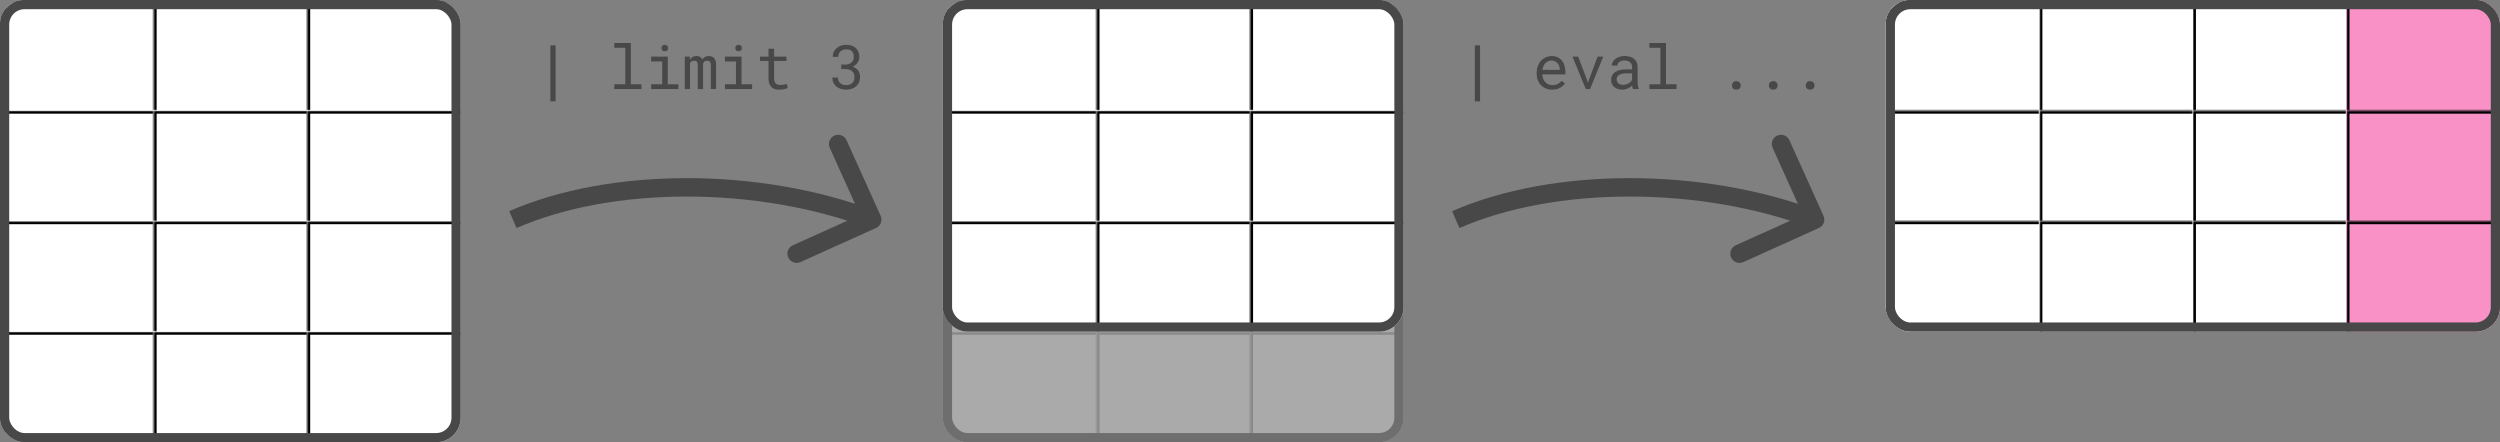 <svg width="814" height="144" viewBox="0 0 814 144" fill="none" xmlns="http://www.w3.org/2000/svg">
<rect x="0" y="0" width="814" height="144" fill="#808080" stroke="none"/>
<g style="mix-blend-mode:lighten" opacity="0.33">
<g clip-path="url(#clip0_1_517)">
<rect x="307" y="36" width="150" height="108" rx="8" fill="white"/>
<g clip-path="url(#clip1_1_517)">
<rect width="150" height="36" transform="translate(307 36)" fill="white" fill-opacity="0.01"/>
<mask id="path-4-inside-1_1_517" fill="white">
<path d="M307 36H357V72H307V36Z"/>
</mask>
<path d="M307 36H357V72H307V36Z" fill="white" fill-opacity="0.01"/>
<path d="M307 36V35H305V36H307ZM307 37H357V35H307V37ZM309 72V36H305V72H309Z" fill="black" fill-opacity="0.38" mask="url(#path-4-inside-1_1_517)"/>
<mask id="path-6-inside-2_1_517" fill="white">
<path d="M357 36H407V72H357V36Z"/>
</mask>
<path d="M357 36H407V72H357V36Z" fill="white" fill-opacity="0.01"/>
<path d="M357 36V35H356V36H357ZM357 37H407V35H357V37ZM358 72V36H356V72H358Z" fill="black" fill-opacity="0.38" mask="url(#path-6-inside-2_1_517)"/>
<mask id="path-8-inside-3_1_517" fill="white">
<path d="M407 36H457V72H407V36Z"/>
</mask>
<path d="M407 36H457V72H407V36Z" fill="white" fill-opacity="0.01"/>
<path d="M407 36V35H406V36H407ZM407 37H457V35H407V37ZM408 72V36H406V72H408Z" fill="black" fill-opacity="0.38" mask="url(#path-8-inside-3_1_517)"/>
</g>
<g clip-path="url(#clip2_1_517)">
<rect width="150" height="36" transform="translate(307 72)" fill="white" fill-opacity="0.01"/>
<mask id="path-10-inside-4_1_517" fill="white">
<path d="M307 72H357V108H307V72Z"/>
</mask>
<path d="M307 72H357V108H307V72Z" fill="white" fill-opacity="0.01"/>
<path d="M307 72V71H305V72H307ZM307 73H357V71H307V73ZM309 108V72H305V108H309Z" fill="black" fill-opacity="0.38" mask="url(#path-10-inside-4_1_517)"/>
<mask id="path-12-inside-5_1_517" fill="white">
<path d="M357 72H407V108H357V72Z"/>
</mask>
<path d="M357 72H407V108H357V72Z" fill="white" fill-opacity="0.01"/>
<path d="M357 72V71H356V72H357ZM357 73H407V71H357V73ZM358 108V72H356V108H358Z" fill="black" fill-opacity="0.38" mask="url(#path-12-inside-5_1_517)"/>
<mask id="path-14-inside-6_1_517" fill="white">
<path d="M407 72H457V108H407V72Z"/>
</mask>
<path d="M407 72H457V108H407V72Z" fill="white" fill-opacity="0.01"/>
<path d="M407 72V71H406V72H407ZM407 73H457V71H407V73ZM408 108V72H406V108H408Z" fill="black" fill-opacity="0.38" mask="url(#path-14-inside-6_1_517)"/>
</g>
<g clip-path="url(#clip3_1_517)">
<rect width="150" height="36" transform="translate(307 108)" fill="white" fill-opacity="0.01"/>
<mask id="path-16-inside-7_1_517" fill="white">
<path d="M307 108H357V144H307V108Z"/>
</mask>
<path d="M307 108H357V144H307V108Z" fill="white" fill-opacity="0.01"/>
<path d="M307 108V107H305V108H307ZM307 109H357V107H307V109ZM309 144V108H305V144H309Z" fill="black" fill-opacity="0.38" mask="url(#path-16-inside-7_1_517)"/>
<mask id="path-18-inside-8_1_517" fill="white">
<path d="M357 108H407V144H357V108Z"/>
</mask>
<path d="M357 108H407V144H357V108Z" fill="white" fill-opacity="0.01"/>
<path d="M357 108V107H356V108H357ZM357 109H407V107H357V109ZM358 144V108H356V144H358Z" fill="black" fill-opacity="0.38" mask="url(#path-18-inside-8_1_517)"/>
<mask id="path-20-inside-9_1_517" fill="white">
<path d="M407 108H457V144H407V108Z"/>
</mask>
<path d="M407 108H457V144H407V108Z" fill="white" fill-opacity="0.01"/>
<path d="M407 108V107H406V108H407ZM407 109H457V107H407V109ZM408 144V108H406V144H408Z" fill="black" fill-opacity="0.38" mask="url(#path-20-inside-9_1_517)"/>
</g>
</g>
<rect x="308.5" y="37.5" width="147" height="105" rx="6.5" stroke="#484848" stroke-width="3"/>
</g>
<g clip-path="url(#clip4_1_517)">
<rect width="150" height="144" rx="8" fill="white"/>
<g clip-path="url(#clip5_1_517)">
<rect width="150" height="36" fill="white" fill-opacity="0.01"/>
<mask id="path-24-inside-10_1_517" fill="white">
<path d="M0 0H50V36H0V0Z"/>
</mask>
<path d="M0 0H50V36H0V0Z" fill="white" fill-opacity="0.01"/>
<path d="M0 0V-1H-2V0H0ZM0 1H50V-1H0V1ZM2 36V0H-2V36H2Z" fill="black" mask="url(#path-24-inside-10_1_517)"/>
<mask id="path-26-inside-11_1_517" fill="white">
<path d="M50 0H100V36H50V0Z"/>
</mask>
<path d="M50 0H100V36H50V0Z" fill="white" fill-opacity="0.01"/>
<path d="M50 0V-1H49V0H50ZM50 1H100V-1H50V1ZM51 36V0H49V36H51Z" fill="black" mask="url(#path-26-inside-11_1_517)"/>
<mask id="path-28-inside-12_1_517" fill="white">
<path d="M100 0H150V36H100V0Z"/>
</mask>
<path d="M100 0H150V36H100V0Z" fill="white" fill-opacity="0.01"/>
<path d="M100 0V-1H99V0H100ZM100 1H150V-1H100V1ZM101 36V0H99V36H101Z" fill="black" mask="url(#path-28-inside-12_1_517)"/>
</g>
<g clip-path="url(#clip6_1_517)">
<rect width="150" height="36" transform="translate(0 36)" fill="white" fill-opacity="0.01"/>
<mask id="path-30-inside-13_1_517" fill="white">
<path d="M0 36H50V72H0V36Z"/>
</mask>
<path d="M0 36H50V72H0V36Z" fill="white" fill-opacity="0.01"/>
<path d="M0 36V35H-2V36H0ZM0 37H50V35H0V37ZM2 72V36H-2V72H2Z" fill="black" mask="url(#path-30-inside-13_1_517)"/>
<mask id="path-32-inside-14_1_517" fill="white">
<path d="M50 36H100V72H50V36Z"/>
</mask>
<path d="M50 36H100V72H50V36Z" fill="white" fill-opacity="0.01"/>
<path d="M50 36V35H49V36H50ZM50 37H100V35H50V37ZM51 72V36H49V72H51Z" fill="black" mask="url(#path-32-inside-14_1_517)"/>
<mask id="path-34-inside-15_1_517" fill="white">
<path d="M100 36H150V72H100V36Z"/>
</mask>
<path d="M100 36H150V72H100V36Z" fill="white" fill-opacity="0.01"/>
<path d="M100 36V35H99V36H100ZM100 37H150V35H100V37ZM101 72V36H99V72H101Z" fill="black" mask="url(#path-34-inside-15_1_517)"/>
</g>
<g clip-path="url(#clip7_1_517)">
<rect width="150" height="36" transform="translate(0 72)" fill="white" fill-opacity="0.01"/>
<mask id="path-36-inside-16_1_517" fill="white">
<path d="M0 72H50V108H0V72Z"/>
</mask>
<path d="M0 72H50V108H0V72Z" fill="white" fill-opacity="0.01"/>
<path d="M0 72V71H-2V72H0ZM0 73H50V71H0V73ZM2 108V72H-2V108H2Z" fill="black" mask="url(#path-36-inside-16_1_517)"/>
<mask id="path-38-inside-17_1_517" fill="white">
<path d="M50 72H100V108H50V72Z"/>
</mask>
<path d="M50 72H100V108H50V72Z" fill="white" fill-opacity="0.01"/>
<path d="M50 72V71H49V72H50ZM50 73H100V71H50V73ZM51 108V72H49V108H51Z" fill="black" mask="url(#path-38-inside-17_1_517)"/>
<mask id="path-40-inside-18_1_517" fill="white">
<path d="M100 72H150V108H100V72Z"/>
</mask>
<path d="M100 72H150V108H100V72Z" fill="white" fill-opacity="0.01"/>
<path d="M100 72V71H99V72H100ZM100 73H150V71H100V73ZM101 108V72H99V108H101Z" fill="black" mask="url(#path-40-inside-18_1_517)"/>
</g>
<g clip-path="url(#clip8_1_517)">
<rect width="150" height="36" transform="translate(0 108)" fill="white" fill-opacity="0.01"/>
<mask id="path-42-inside-19_1_517" fill="white">
<path d="M0 108H50V144H0V108Z"/>
</mask>
<path d="M0 108H50V144H0V108Z" fill="white" fill-opacity="0.01"/>
<path d="M0 108V107H-2V108H0ZM0 109H50V107H0V109ZM2 144V108H-2V144H2Z" fill="black" mask="url(#path-42-inside-19_1_517)"/>
<mask id="path-44-inside-20_1_517" fill="white">
<path d="M50 108H100V144H50V108Z"/>
</mask>
<path d="M50 108H100V144H50V108Z" fill="white" fill-opacity="0.01"/>
<path d="M50 108V107H49V108H50ZM50 109H100V107H50V109ZM51 144V108H49V144H51Z" fill="black" mask="url(#path-44-inside-20_1_517)"/>
<mask id="path-46-inside-21_1_517" fill="white">
<path d="M100 108H150V144H100V108Z"/>
</mask>
<path d="M100 108H150V144H100V108Z" fill="white" fill-opacity="0.01"/>
<path d="M100 108V107H99V108H100ZM100 109H150V107H100V109ZM101 144V108H99V144H101Z" fill="black" mask="url(#path-46-inside-21_1_517)"/>
</g>
</g>
<rect x="1.5" y="1.5" width="147" height="141" rx="6.5" stroke="#484848" stroke-width="3"/>
<g clip-path="url(#clip9_1_517)">
<rect x="614" width="200" height="108" rx="8" fill="white"/>
<g clip-path="url(#clip10_1_517)">
<rect width="50" height="108" transform="translate(614)" fill="white"/>
<mask id="path-50-inside-22_1_517" fill="white">
<path d="M614 0H664V36H614V0Z"/>
</mask>
<path d="M614 0H664V36H614V0Z" fill="white" fill-opacity="0.01"/>
<path d="M614 0V-1H612V0H614ZM614 1H664V-1H614V1ZM616 36V0H612V36H616Z" fill="black" mask="url(#path-50-inside-22_1_517)"/>
<mask id="path-52-inside-23_1_517" fill="white">
<path d="M614 36H664V72H614V36Z"/>
</mask>
<path d="M614 36H664V72H614V36Z" fill="white" fill-opacity="0.01"/>
<path d="M614 36V35H612V36H614ZM614 37H664V35H614V37ZM616 72V36H612V72H616Z" fill="black" mask="url(#path-52-inside-23_1_517)"/>
<mask id="path-54-inside-24_1_517" fill="white">
<path d="M614 72H664V108H614V72Z"/>
</mask>
<path d="M614 72H664V108H614V72Z" fill="white" fill-opacity="0.01"/>
<path d="M614 72V71H612V72H614ZM614 73H664V71H614V73ZM616 108V72H612V108H616Z" fill="black" mask="url(#path-54-inside-24_1_517)"/>
</g>
<g clip-path="url(#clip11_1_517)">
<rect width="50" height="108" transform="translate(664)" fill="white" fill-opacity="0.01"/>
<mask id="path-56-inside-25_1_517" fill="white">
<path d="M664 0H714V36H664V0Z"/>
</mask>
<path d="M664 0H714V36H664V0Z" fill="white" fill-opacity="0.01"/>
<path d="M664 0V-1H663V0H664ZM664 1H714V-1H664V1ZM665 36V0H663V36H665Z" fill="black" mask="url(#path-56-inside-25_1_517)"/>
<mask id="path-58-inside-26_1_517" fill="white">
<path d="M664 36H714V72H664V36Z"/>
</mask>
<path d="M664 36H714V72H664V36Z" fill="white" fill-opacity="0.01"/>
<path d="M664 36V35H663V36H664ZM664 37H714V35H664V37ZM665 72V36H663V72H665Z" fill="black" mask="url(#path-58-inside-26_1_517)"/>
<mask id="path-60-inside-27_1_517" fill="white">
<path d="M664 72H714V108H664V72Z"/>
</mask>
<path d="M664 72H714V108H664V72Z" fill="white" fill-opacity="0.01"/>
<path d="M664 72V71H663V72H664ZM664 73H714V71H664V73ZM665 108V72H663V108H665Z" fill="black" mask="url(#path-60-inside-27_1_517)"/>
</g>
<g clip-path="url(#clip12_1_517)">
<rect width="50" height="108" transform="translate(714)" fill="white" fill-opacity="0.01"/>
<mask id="path-62-inside-28_1_517" fill="white">
<path d="M714 0H764V36H714V0Z"/>
</mask>
<path d="M714 0H764V36H714V0Z" fill="white" fill-opacity="0.01"/>
<path d="M714 0V-1H713V0H714ZM714 1H764V-1H714V1ZM715 36V0H713V36H715Z" fill="black" mask="url(#path-62-inside-28_1_517)"/>
<mask id="path-64-inside-29_1_517" fill="white">
<path d="M714 36H764V72H714V36Z"/>
</mask>
<path d="M714 36H764V72H714V36Z" fill="white" fill-opacity="0.01"/>
<path d="M714 36V35H713V36H714ZM714 37H764V35H714V37ZM715 72V36H713V72H715Z" fill="black" mask="url(#path-64-inside-29_1_517)"/>
<mask id="path-66-inside-30_1_517" fill="white">
<path d="M714 72H764V108H714V72Z"/>
</mask>
<path d="M714 72H764V108H714V72Z" fill="white" fill-opacity="0.01"/>
<path d="M714 72V71H713V72H714ZM714 73H764V71H714V73ZM715 108V72H713V108H715Z" fill="black" mask="url(#path-66-inside-30_1_517)"/>
</g>
<g clip-path="url(#clip13_1_517)">
<rect width="50" height="108" transform="translate(764)" fill="#F990C6"/>
<mask id="path-68-inside-31_1_517" fill="white">
<path d="M764 0H814V36H764V0Z"/>
</mask>
<path d="M764 0H814V36H764V0Z" fill="white" fill-opacity="0.01"/>
<path d="M764 0V-1H763V0H764ZM764 1H814V-1H764V1ZM765 36V0H763V36H765Z" fill="black" mask="url(#path-68-inside-31_1_517)"/>
<mask id="path-70-inside-32_1_517" fill="white">
<path d="M764 36H814V72H764V36Z"/>
</mask>
<path d="M764 36H814V72H764V36Z" fill="white" fill-opacity="0.01"/>
<path d="M764 36V35H763V36H764ZM764 37H814V35H764V37ZM765 72V36H763V72H765Z" fill="black" mask="url(#path-70-inside-32_1_517)"/>
<mask id="path-72-inside-33_1_517" fill="white">
<path d="M764 72H814V108H764V72Z"/>
</mask>
<path d="M764 72H814V108H764V72Z" fill="white" fill-opacity="0.01"/>
<path d="M764 72V71H763V72H764ZM764 73H814V71H764V73ZM765 108V72H763V108H765Z" fill="black" mask="url(#path-72-inside-33_1_517)"/>
</g>
</g>
<rect x="615.5" y="1.5" width="197" height="105" rx="6.5" stroke="#484848" stroke-width="3"/>
<path d="M285.233 74.235C286.744 73.554 287.416 71.777 286.735 70.267L275.635 45.654C274.954 44.144 273.177 43.471 271.667 44.152C270.156 44.834 269.484 46.61 270.165 48.12L280.032 69.999L258.154 79.865C256.643 80.546 255.971 82.323 256.652 83.833C257.334 85.344 259.11 86.016 260.62 85.335L285.233 74.235ZM168.202 74.249C199.387 60.605 246.566 60.543 282.938 74.306L285.062 68.694C247.434 54.457 198.613 54.395 165.798 68.751L168.202 74.249Z" fill="#484848"/>
<g clip-path="url(#clip14_1_517)">
<rect x="307" width="150" height="108" rx="8" fill="white"/>
<g clip-path="url(#clip15_1_517)">
<rect width="150" height="36" transform="translate(307)" fill="white" fill-opacity="0.01"/>
<mask id="path-77-inside-34_1_517" fill="white">
<path d="M307 0H357V36H307V0Z"/>
</mask>
<path d="M307 0H357V36H307V0Z" fill="white" fill-opacity="0.01"/>
<path d="M307 0V-1H305V0H307ZM307 1H357V-1H307V1ZM309 36V0H305V36H309Z" fill="black" mask="url(#path-77-inside-34_1_517)"/>
<mask id="path-79-inside-35_1_517" fill="white">
<path d="M357 0H407V36H357V0Z"/>
</mask>
<path d="M357 0H407V36H357V0Z" fill="white" fill-opacity="0.01"/>
<path d="M357 0V-1H356V0H357ZM357 1H407V-1H357V1ZM358 36V0H356V36H358Z" fill="black" mask="url(#path-79-inside-35_1_517)"/>
<mask id="path-81-inside-36_1_517" fill="white">
<path d="M407 0H457V36H407V0Z"/>
</mask>
<path d="M407 0H457V36H407V0Z" fill="white" fill-opacity="0.01"/>
<path d="M407 0V-1H406V0H407ZM407 1H457V-1H407V1ZM408 36V0H406V36H408Z" fill="black" mask="url(#path-81-inside-36_1_517)"/>
</g>
<g clip-path="url(#clip16_1_517)">
<rect width="150" height="36" transform="translate(307 36)" fill="white" fill-opacity="0.01"/>
<mask id="path-83-inside-37_1_517" fill="white">
<path d="M307 36H357V72H307V36Z"/>
</mask>
<path d="M307 36H357V72H307V36Z" fill="white" fill-opacity="0.01"/>
<path d="M307 36V35H305V36H307ZM307 37H357V35H307V37ZM309 72V36H305V72H309Z" fill="black" mask="url(#path-83-inside-37_1_517)"/>
<mask id="path-85-inside-38_1_517" fill="white">
<path d="M357 36H407V72H357V36Z"/>
</mask>
<path d="M357 36H407V72H357V36Z" fill="white" fill-opacity="0.01"/>
<path d="M357 36V35H356V36H357ZM357 37H407V35H357V37ZM358 72V36H356V72H358Z" fill="black" mask="url(#path-85-inside-38_1_517)"/>
<mask id="path-87-inside-39_1_517" fill="white">
<path d="M407 36H457V72H407V36Z"/>
</mask>
<path d="M407 36H457V72H407V36Z" fill="white" fill-opacity="0.01"/>
<path d="M407 36V35H406V36H407ZM407 37H457V35H407V37ZM408 72V36H406V72H408Z" fill="black" mask="url(#path-87-inside-39_1_517)"/>
</g>
<g clip-path="url(#clip17_1_517)">
<rect width="150" height="36" transform="translate(307 72)" fill="white" fill-opacity="0.01"/>
<mask id="path-89-inside-40_1_517" fill="white">
<path d="M307 72H357V108H307V72Z"/>
</mask>
<path d="M307 72H357V108H307V72Z" fill="white" fill-opacity="0.01"/>
<path d="M307 72V71H305V72H307ZM307 73H357V71H307V73ZM309 108V72H305V108H309Z" fill="black" mask="url(#path-89-inside-40_1_517)"/>
<mask id="path-91-inside-41_1_517" fill="white">
<path d="M357 72H407V108H357V72Z"/>
</mask>
<path d="M357 72H407V108H357V72Z" fill="white" fill-opacity="0.01"/>
<path d="M357 72V71H356V72H357ZM357 73H407V71H357V73ZM358 108V72H356V108H358Z" fill="black" mask="url(#path-91-inside-41_1_517)"/>
<mask id="path-93-inside-42_1_517" fill="white">
<path d="M407 72H457V108H407V72Z"/>
</mask>
<path d="M407 72H457V108H407V72Z" fill="white" fill-opacity="0.01"/>
<path d="M407 72V71H406V72H407ZM407 73H457V71H407V73ZM408 108V72H406V108H408Z" fill="black" mask="url(#path-93-inside-42_1_517)"/>
</g>
</g>
<rect x="308.5" y="1.5" width="147" height="105" rx="6.5" stroke="#484848" stroke-width="3"/>
<path d="M592.233 74.235C593.744 73.554 594.416 71.777 593.735 70.267L582.635 45.654C581.954 44.144 580.177 43.471 578.667 44.152C577.156 44.834 576.484 46.61 577.165 48.12L587.032 69.999L565.154 79.865C563.643 80.546 562.971 82.323 563.652 83.833C564.334 85.344 566.11 86.016 567.62 85.335L592.233 74.235ZM475.202 74.249C506.387 60.605 553.566 60.543 589.938 74.306L592.062 68.694C554.434 54.457 505.613 54.395 472.798 68.751L475.202 74.249Z" fill="#484848"/>
<path d="M481.904 33.004V14.781H480.205V33.004H481.904ZM505.391 29.195C506.419 29.195 507.282 28.99 507.979 28.58C508.682 28.163 509.209 27.688 509.561 27.154L508.457 26.295C508.125 26.725 507.708 27.07 507.207 27.33C506.706 27.59 506.133 27.721 505.488 27.721C505 27.721 504.554 27.63 504.15 27.447C503.747 27.265 503.402 27.014 503.115 26.695C502.835 26.396 502.614 26.051 502.451 25.66C502.295 25.27 502.194 24.817 502.148 24.303V24.234H509.697V23.424C509.697 22.688 509.603 22.005 509.414 21.373C509.232 20.741 508.952 20.191 508.574 19.723C508.197 19.26 507.721 18.899 507.148 18.639C506.582 18.372 505.918 18.238 505.156 18.238C504.551 18.238 503.958 18.362 503.379 18.609C502.806 18.857 502.295 19.212 501.846 19.674C501.39 20.143 501.025 20.715 500.752 21.393C500.479 22.063 500.342 22.825 500.342 23.678V24.088C500.342 24.824 500.465 25.504 500.713 26.129C500.96 26.754 501.305 27.294 501.748 27.75C502.191 28.206 502.721 28.561 503.34 28.814C503.965 29.068 504.648 29.195 505.391 29.195ZM505.156 19.723C505.618 19.723 506.016 19.807 506.348 19.977C506.686 20.146 506.966 20.367 507.188 20.641C507.409 20.914 507.581 21.24 507.705 21.617C507.829 21.988 507.891 22.337 507.891 22.662V22.75H502.207C502.279 22.262 502.402 21.832 502.578 21.461C502.76 21.083 502.982 20.764 503.242 20.504C503.503 20.25 503.796 20.058 504.121 19.928C504.447 19.791 504.792 19.723 505.156 19.723ZM516.338 29H517.715L522.021 18.434H520.176L517.217 26.402L517.041 27.057L516.875 26.402L513.848 18.434H511.992L516.338 29ZM531.689 29H533.574V28.844C533.457 28.551 533.366 28.209 533.301 27.818C533.236 27.421 533.203 27.047 533.203 26.695V21.783C533.203 21.191 533.096 20.673 532.881 20.23C532.666 19.788 532.373 19.417 532.002 19.117C531.624 18.824 531.178 18.606 530.664 18.463C530.15 18.313 529.593 18.238 528.994 18.238C528.337 18.238 527.747 18.329 527.227 18.512C526.712 18.694 526.276 18.932 525.918 19.225C525.553 19.524 525.273 19.859 525.078 20.23C524.889 20.602 524.792 20.979 524.785 21.363H526.602C526.602 21.142 526.654 20.93 526.758 20.729C526.868 20.52 527.021 20.341 527.217 20.191C527.412 20.042 527.65 19.921 527.93 19.83C528.216 19.739 528.538 19.693 528.896 19.693C529.281 19.693 529.626 19.742 529.932 19.84C530.244 19.938 530.508 20.074 530.723 20.25C530.938 20.432 531.104 20.65 531.221 20.904C531.338 21.158 531.396 21.445 531.396 21.764V22.594H529.424C528.688 22.594 528.021 22.665 527.422 22.809C526.829 22.952 526.322 23.167 525.898 23.453C525.475 23.746 525.146 24.111 524.912 24.547C524.684 24.983 524.57 25.491 524.57 26.07C524.57 26.513 524.655 26.926 524.824 27.311C525 27.688 525.247 28.014 525.566 28.287C525.879 28.567 526.26 28.788 526.709 28.951C527.165 29.114 527.673 29.195 528.232 29.195C528.577 29.195 528.903 29.16 529.209 29.088C529.515 29.016 529.805 28.919 530.078 28.795C530.345 28.671 530.589 28.528 530.811 28.365C531.038 28.203 531.243 28.03 531.426 27.848C531.445 28.069 531.475 28.284 531.514 28.492C531.559 28.694 531.618 28.863 531.689 29ZM528.496 27.623C528.145 27.623 527.835 27.578 527.568 27.486C527.301 27.395 527.08 27.268 526.904 27.105C526.729 26.949 526.595 26.76 526.504 26.539C526.419 26.318 526.377 26.077 526.377 25.816C526.377 25.543 526.426 25.299 526.523 25.084C526.628 24.869 526.777 24.684 526.973 24.527C527.246 24.306 527.614 24.143 528.076 24.039C528.545 23.928 529.092 23.873 529.717 23.873H531.396V26.012C531.292 26.22 531.149 26.422 530.967 26.617C530.785 26.806 530.57 26.975 530.322 27.125C530.068 27.275 529.788 27.395 529.482 27.486C529.176 27.578 528.848 27.623 528.496 27.623ZM537.041 14V15.572H540.635V27.438H537.041V29H545.889V27.438H542.441V14H537.041ZM563.926 27.828C563.926 28.206 564.043 28.528 564.277 28.795C564.518 29.055 564.873 29.186 565.342 29.186C565.804 29.186 566.159 29.055 566.406 28.795C566.654 28.535 566.777 28.212 566.777 27.828C566.777 27.438 566.654 27.109 566.406 26.842C566.165 26.568 565.811 26.432 565.342 26.432C564.867 26.432 564.512 26.568 564.277 26.842C564.043 27.115 563.926 27.444 563.926 27.828ZM575.938 27.828C575.938 28.206 576.055 28.528 576.289 28.795C576.53 29.055 576.885 29.186 577.354 29.186C577.816 29.186 578.171 29.055 578.418 28.795C578.665 28.535 578.789 28.212 578.789 27.828C578.789 27.438 578.665 27.109 578.418 26.842C578.177 26.568 577.822 26.432 577.354 26.432C576.878 26.432 576.523 26.568 576.289 26.842C576.055 27.115 575.938 27.444 575.938 27.828ZM587.949 27.828C587.949 28.206 588.066 28.528 588.301 28.795C588.542 29.055 588.896 29.186 589.365 29.186C589.827 29.186 590.182 29.055 590.43 28.795C590.677 28.535 590.801 28.212 590.801 27.828C590.801 27.438 590.677 27.109 590.43 26.842C590.189 26.568 589.834 26.432 589.365 26.432C588.89 26.432 588.535 26.568 588.301 26.842C588.066 27.115 587.949 27.444 587.949 27.828Z" fill="#484848"/>
<path d="M180.904 33.004V14.781H179.205V33.004H180.904ZM200.006 14V15.572H203.6V27.438H200.006V29H208.854V27.438H205.406V14H200.006ZM212.018 18.434V20.006H215.611V27.438H212.018V29H220.865V27.438H217.418V18.434H212.018ZM215.377 15.66C215.377 15.953 215.465 16.197 215.641 16.393C215.823 16.588 216.096 16.686 216.461 16.686C216.819 16.686 217.089 16.588 217.271 16.393C217.454 16.197 217.545 15.953 217.545 15.66C217.545 15.497 217.519 15.348 217.467 15.211C217.415 15.074 217.337 14.96 217.232 14.869C217.148 14.784 217.04 14.719 216.91 14.674C216.78 14.622 216.63 14.596 216.461 14.596C216.292 14.596 216.139 14.622 216.002 14.674C215.872 14.719 215.764 14.784 215.68 14.869C215.576 14.967 215.497 15.084 215.445 15.221C215.4 15.357 215.377 15.504 215.377 15.66ZM224.576 18.434H222.955V29H224.674V20.592C224.713 20.488 224.762 20.39 224.82 20.299C224.885 20.208 224.96 20.126 225.045 20.055C225.156 19.963 225.289 19.895 225.445 19.85C225.608 19.797 225.797 19.771 226.012 19.771C226.207 19.771 226.376 19.797 226.52 19.85C226.669 19.895 226.793 19.97 226.891 20.074C226.995 20.185 227.07 20.325 227.115 20.494C227.167 20.663 227.193 20.859 227.193 21.08V29H228.912V21.09C228.912 21.051 228.912 21.018 228.912 20.992C228.912 20.96 228.912 20.927 228.912 20.895C228.932 20.732 228.971 20.585 229.029 20.455C229.088 20.318 229.169 20.198 229.273 20.094C229.378 19.996 229.508 19.918 229.664 19.859C229.82 19.801 230.006 19.771 230.221 19.771C230.423 19.771 230.598 19.797 230.748 19.85C230.904 19.902 231.035 19.98 231.139 20.084C231.236 20.195 231.311 20.335 231.363 20.504C231.415 20.673 231.441 20.869 231.441 21.09V29H233.16V21.109C233.16 20.602 233.102 20.162 232.984 19.791C232.867 19.413 232.698 19.107 232.477 18.873C232.275 18.665 232.027 18.509 231.734 18.404C231.441 18.294 231.113 18.238 230.748 18.238C230.481 18.245 230.234 18.281 230.006 18.346C229.785 18.411 229.583 18.499 229.4 18.609C229.257 18.707 229.124 18.821 229 18.951C228.876 19.081 228.769 19.221 228.678 19.371C228.606 19.208 228.518 19.062 228.414 18.932C228.316 18.801 228.206 18.691 228.082 18.6C227.913 18.482 227.714 18.395 227.486 18.336C227.265 18.271 227.014 18.238 226.734 18.238C226.24 18.245 225.816 18.352 225.465 18.561C225.12 18.769 224.84 19.059 224.625 19.43L224.576 18.434ZM236.041 18.434V20.006H239.635V27.438H236.041V29H244.889V27.438H241.441V18.434H236.041ZM239.4 15.66C239.4 15.953 239.488 16.197 239.664 16.393C239.846 16.588 240.12 16.686 240.484 16.686C240.842 16.686 241.113 16.588 241.295 16.393C241.477 16.197 241.568 15.953 241.568 15.66C241.568 15.497 241.542 15.348 241.49 15.211C241.438 15.074 241.36 14.96 241.256 14.869C241.171 14.784 241.064 14.719 240.934 14.674C240.803 14.622 240.654 14.596 240.484 14.596C240.315 14.596 240.162 14.622 240.025 14.674C239.895 14.719 239.788 14.784 239.703 14.869C239.599 14.967 239.521 15.084 239.469 15.221C239.423 15.357 239.4 15.504 239.4 15.66ZM252.047 15.875H250.23V18.434H247.457V19.83H250.23V25.572C250.23 26.223 250.315 26.78 250.484 27.242C250.66 27.698 250.898 28.069 251.197 28.355C251.497 28.648 251.848 28.863 252.252 29C252.662 29.13 253.102 29.195 253.57 29.195C253.85 29.195 254.13 29.182 254.41 29.156C254.697 29.13 254.967 29.091 255.221 29.039C255.475 28.994 255.709 28.938 255.924 28.873C256.139 28.801 256.321 28.72 256.471 28.629L256.217 27.35C256.106 27.376 255.963 27.408 255.787 27.447C255.618 27.48 255.436 27.512 255.24 27.545C255.038 27.578 254.833 27.607 254.625 27.633C254.417 27.652 254.215 27.662 254.02 27.662C253.753 27.662 253.499 27.63 253.258 27.564C253.023 27.499 252.815 27.385 252.633 27.223C252.451 27.066 252.307 26.855 252.203 26.588C252.099 26.321 252.047 25.982 252.047 25.572V19.83H256.07V18.434H252.047V15.875ZM273.902 21.021V22.486H275.191C275.641 22.486 276.051 22.538 276.422 22.643C276.799 22.747 277.122 22.906 277.389 23.121C277.649 23.336 277.851 23.606 277.994 23.932C278.144 24.251 278.219 24.631 278.219 25.074C278.219 25.523 278.154 25.914 278.023 26.246C277.9 26.572 277.721 26.845 277.486 27.066C277.252 27.288 276.969 27.454 276.637 27.564C276.305 27.669 275.934 27.721 275.523 27.721C275.113 27.721 274.739 27.662 274.4 27.545C274.068 27.428 273.785 27.262 273.551 27.047C273.316 26.832 273.134 26.572 273.004 26.266C272.88 25.96 272.818 25.621 272.818 25.25H271.012C271.012 25.875 271.129 26.432 271.363 26.92C271.604 27.408 271.926 27.822 272.33 28.16C272.734 28.499 273.209 28.756 273.756 28.932C274.309 29.107 274.898 29.195 275.523 29.195C276.161 29.195 276.754 29.104 277.301 28.922C277.854 28.733 278.333 28.46 278.736 28.102C279.14 27.75 279.456 27.317 279.684 26.803C279.911 26.288 280.025 25.699 280.025 25.035C280.025 24.71 279.986 24.381 279.908 24.049C279.837 23.717 279.71 23.401 279.527 23.102C279.339 22.802 279.088 22.532 278.775 22.291C278.469 22.05 278.085 21.855 277.623 21.705C278.007 21.542 278.336 21.34 278.609 21.1C278.889 20.852 279.117 20.588 279.293 20.309C279.469 20.035 279.599 19.752 279.684 19.459C279.768 19.166 279.811 18.883 279.811 18.609C279.811 17.952 279.706 17.372 279.498 16.871C279.29 16.37 278.997 15.95 278.619 15.611C278.242 15.273 277.789 15.019 277.262 14.85C276.734 14.674 276.152 14.586 275.514 14.586C274.856 14.586 274.257 14.69 273.717 14.898C273.183 15.1 272.724 15.377 272.34 15.729C271.956 16.087 271.656 16.506 271.441 16.988C271.233 17.463 271.129 17.971 271.129 18.512H272.945C272.945 18.141 273.007 17.805 273.131 17.506C273.255 17.206 273.43 16.949 273.658 16.734C273.88 16.52 274.146 16.357 274.459 16.246C274.778 16.129 275.13 16.07 275.514 16.07C275.911 16.07 276.262 16.122 276.568 16.227C276.881 16.324 277.141 16.474 277.35 16.676C277.564 16.884 277.727 17.148 277.838 17.467C277.949 17.779 278.004 18.147 278.004 18.57C278.004 18.928 277.942 19.257 277.818 19.557C277.695 19.856 277.516 20.113 277.281 20.328C277.04 20.543 276.744 20.712 276.393 20.836C276.048 20.96 275.647 21.021 275.191 21.021H273.902Z" fill="#484848"/>
<defs>
<clipPath id="clip0_1_517">
<rect x="307" y="36" width="150" height="108" rx="8" fill="white"/>
</clipPath>
<clipPath id="clip1_1_517">
<rect width="150" height="36" fill="white" transform="translate(307 36)"/>
</clipPath>
<clipPath id="clip2_1_517">
<rect width="150" height="36" fill="white" transform="translate(307 72)"/>
</clipPath>
<clipPath id="clip3_1_517">
<rect width="150" height="36" fill="white" transform="translate(307 108)"/>
</clipPath>
<clipPath id="clip4_1_517">
<rect width="150" height="144" rx="8" fill="white"/>
</clipPath>
<clipPath id="clip5_1_517">
<rect width="150" height="36" fill="white"/>
</clipPath>
<clipPath id="clip6_1_517">
<rect width="150" height="36" fill="white" transform="translate(0 36)"/>
</clipPath>
<clipPath id="clip7_1_517">
<rect width="150" height="36" fill="white" transform="translate(0 72)"/>
</clipPath>
<clipPath id="clip8_1_517">
<rect width="150" height="36" fill="white" transform="translate(0 108)"/>
</clipPath>
<clipPath id="clip9_1_517">
<rect x="614" width="200" height="108" rx="8" fill="white"/>
</clipPath>
<clipPath id="clip10_1_517">
<rect width="50" height="108" fill="white" transform="translate(614)"/>
</clipPath>
<clipPath id="clip11_1_517">
<rect width="50" height="108" fill="white" transform="translate(664)"/>
</clipPath>
<clipPath id="clip12_1_517">
<rect width="50" height="108" fill="white" transform="translate(714)"/>
</clipPath>
<clipPath id="clip13_1_517">
<rect width="50" height="108" fill="white" transform="translate(764)"/>
</clipPath>
<clipPath id="clip14_1_517">
<rect x="307" width="150" height="108" rx="8" fill="white"/>
</clipPath>
<clipPath id="clip15_1_517">
<rect width="150" height="36" fill="white" transform="translate(307)"/>
</clipPath>
<clipPath id="clip16_1_517">
<rect width="150" height="36" fill="white" transform="translate(307 36)"/>
</clipPath>
<clipPath id="clip17_1_517">
<rect width="150" height="36" fill="white" transform="translate(307 72)"/>
</clipPath>
</defs>
</svg>

